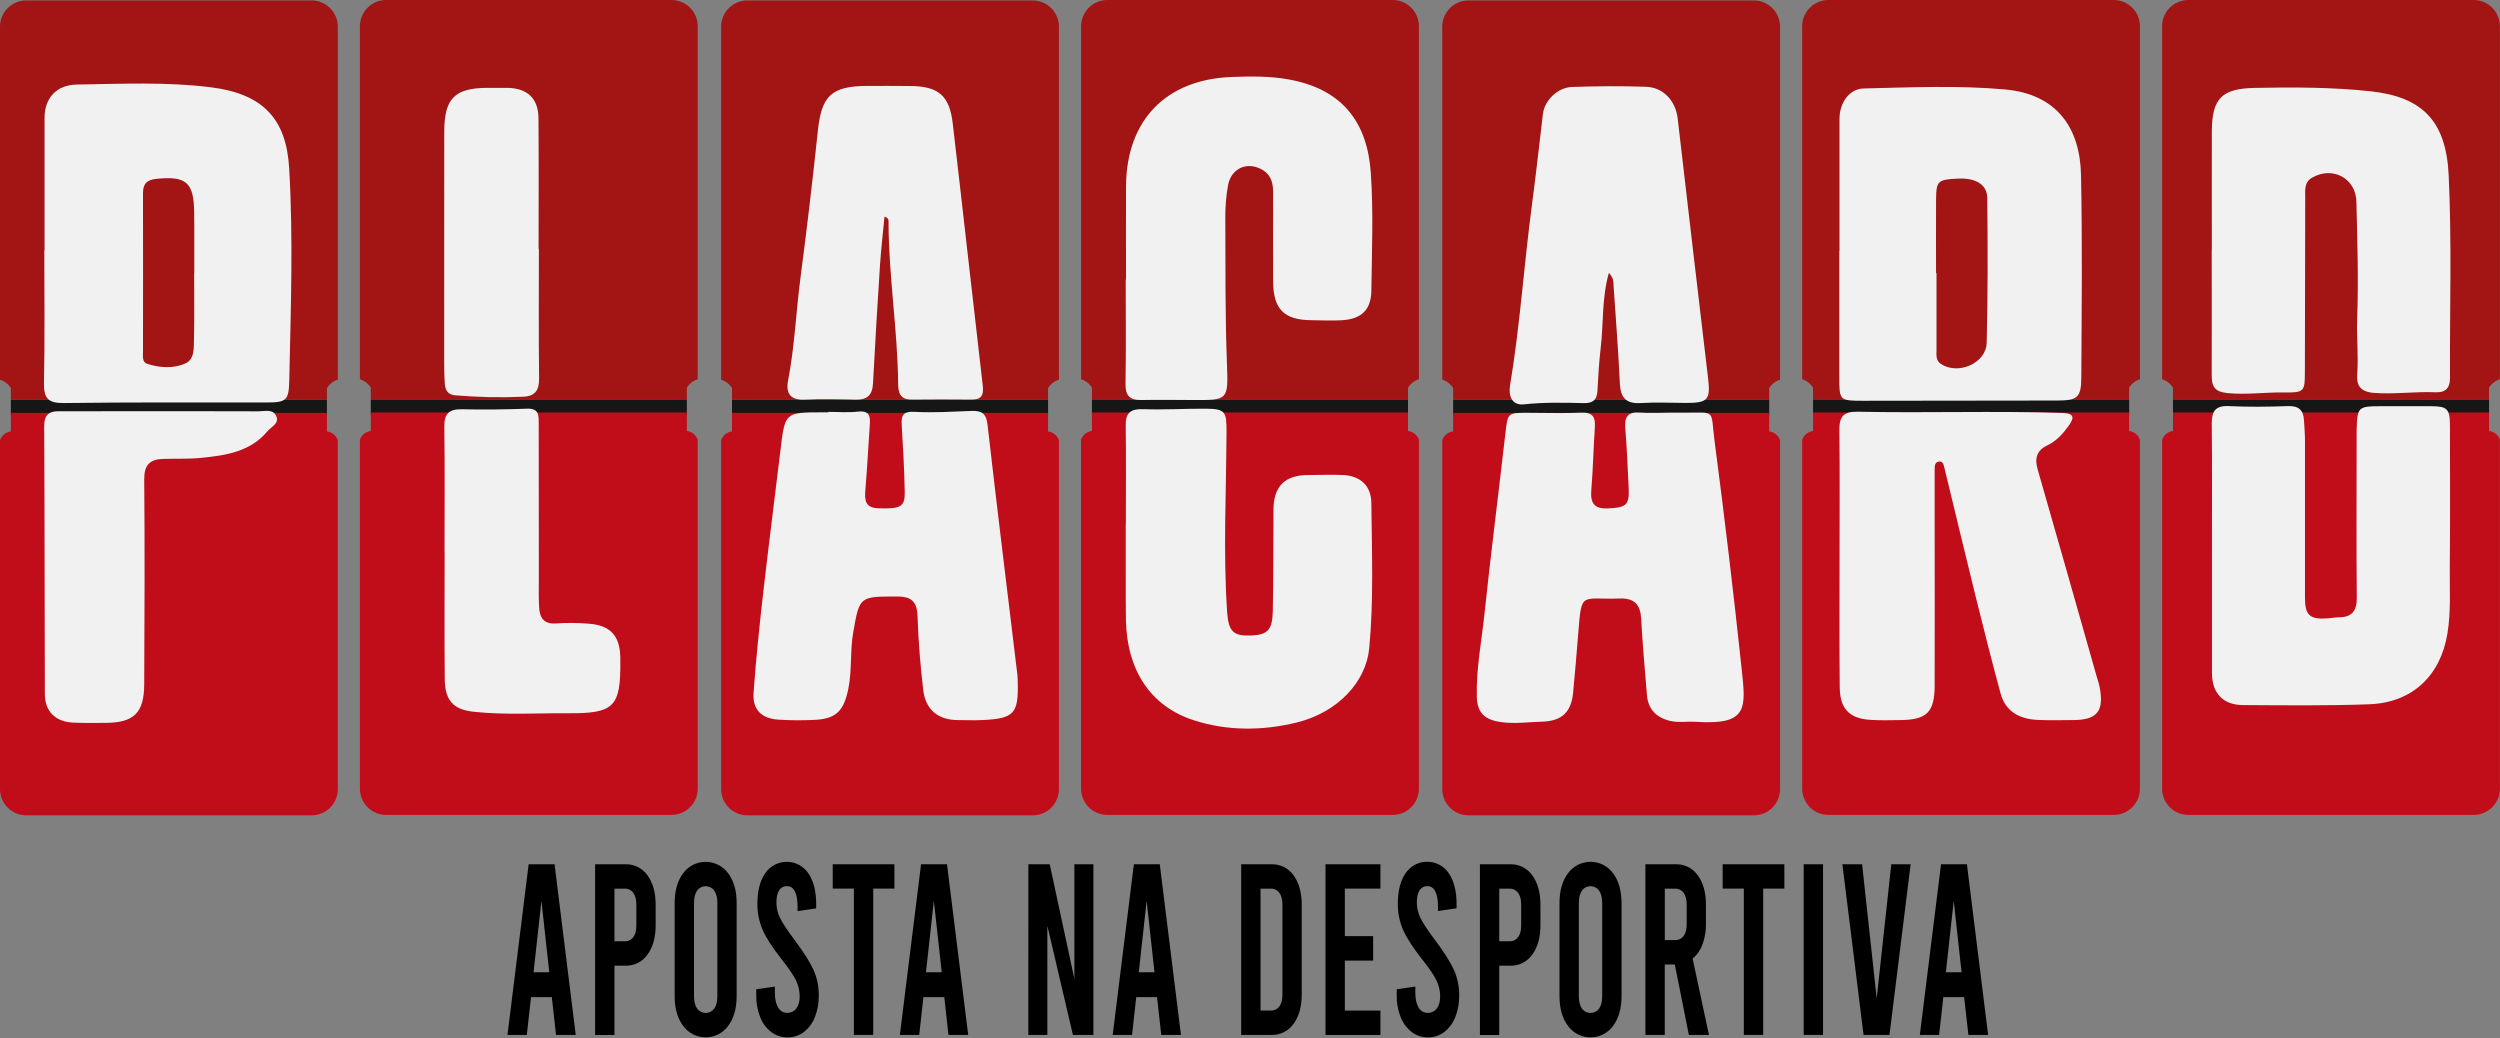 <svg width="1840" height="764" viewBox="0 0 1840 764" fill="none" xmlns="http://www.w3.org/2000/svg">
<rect x="0" y="0" width="1840" height="764" fill="#808080" stroke="none"/>
<g clip-path="url(#clip0_1803_1295)">
<path d="M406.14 733.88H390.83L387.74 761.69H373.5L389.09 636.1H408.16L423.74 761.69H409.23L406.14 733.88ZM404.27 715.58L398.49 663L392.71 715.57L404.27 715.58Z" fill="black"/>
<path d="M438 636.1H460.3C463.474 636.009 466.62 636.707 469.458 638.131C472.295 639.556 474.736 641.661 476.56 644.26C480.56 649.713 482.56 656.98 482.56 666.06V680.77C482.56 689.856 480.56 697.123 476.56 702.57C474.737 705.171 472.298 707.279 469.46 708.704C466.622 710.13 463.475 710.83 460.3 710.74H452.24V761.74H438V636.1ZM459.63 692.79C460.868 692.854 462.104 692.615 463.228 692.092C464.353 691.569 465.332 690.778 466.08 689.79C467.6 687.79 468.36 684.92 468.36 681.18V665.7C468.36 662 467.6 659.12 466.08 657.09C465.336 656.093 464.359 655.294 463.235 654.762C462.11 654.23 460.873 653.982 459.63 654.04H452.24V692.79H459.63Z" fill="black"/>
<path d="M502.86 755.14C498.646 749.58 496.543 742.247 496.55 733.14V664.63C496.55 655.537 498.653 648.204 502.86 642.63C504.769 640.052 507.256 637.956 510.122 636.512C512.987 635.068 516.151 634.316 519.36 634.316C522.568 634.316 525.733 635.068 528.598 636.512C531.463 637.956 533.951 640.052 535.86 642.63C540.073 648.19 542.176 655.524 542.17 664.63V733.16C542.17 742.26 540.066 749.594 535.86 755.16C533.951 757.739 531.463 759.835 528.598 761.278C525.733 762.722 522.568 763.474 519.36 763.474C516.151 763.474 512.987 762.722 510.122 761.278C507.256 759.835 504.769 757.739 502.86 755.16V755.14ZM525.7 742.31C527.22 740.164 527.98 737.114 527.98 733.16V664.63C527.98 660.677 527.22 657.627 525.7 655.48C524.981 654.477 524.033 653.659 522.934 653.096C521.836 652.532 520.619 652.237 519.385 652.237C518.15 652.237 516.934 652.532 515.835 653.096C514.737 653.659 513.789 654.477 513.07 655.48C511.55 657.627 510.79 660.677 510.79 664.63V733.16C510.79 737.114 511.55 740.164 513.07 742.31C513.792 743.31 514.741 744.124 515.839 744.685C516.936 745.246 518.152 745.539 519.385 745.539C520.618 745.539 521.833 745.246 522.931 744.685C524.029 744.124 524.978 743.31 525.7 742.31Z" fill="black"/>
<path d="M567.61 759.54C563.958 756.694 561.147 752.91 559.48 748.59C557.477 743.498 556.498 738.061 556.6 732.59V728.1L570.3 726.1V730.76C570.3 735.307 571.107 738.897 572.72 741.53C573.37 742.738 574.34 743.745 575.523 744.44C576.706 745.135 578.058 745.491 579.43 745.47C580.716 745.506 581.993 745.232 583.15 744.669C584.308 744.107 585.313 743.274 586.08 742.24C587.74 740.093 588.57 737.163 588.57 733.45C588.578 729.444 587.701 725.487 586 721.86C584.253 718.147 580.783 713.003 575.59 706.43C568.597 697.583 563.827 690.227 561.28 684.36C558.687 678.295 557.382 671.756 557.45 665.16C557.45 655.72 559.377 648.217 563.23 642.65C564.994 640.069 567.363 637.958 570.129 636.503C572.896 635.047 575.977 634.291 579.104 634.3C582.23 634.309 585.307 635.082 588.066 636.554C590.824 638.025 593.181 640.149 594.93 642.74C598.777 648.36 600.703 655.893 600.71 665.34V668.57L587 670.57V667C587 662.22 586.333 658.553 585 656C583.667 653.447 581.74 652.19 579.22 652.23C578.074 652.185 576.936 652.444 575.922 652.981C574.908 653.519 574.055 654.315 573.45 655.29C572.117 657.29 571.45 660.29 571.45 664.29C571.454 668.244 572.375 672.142 574.14 675.68C575.933 679.333 579.38 684.567 584.48 691.38C591.473 700.713 596.243 708.22 598.79 713.9C601.388 719.806 602.694 726.198 602.62 732.65C602.718 738.122 601.736 743.559 599.73 748.65C598.066 752.971 595.255 756.757 591.6 759.6C588.142 762.165 583.95 763.549 579.645 763.549C575.34 763.549 571.148 762.165 567.69 759.6L567.61 759.54Z" fill="black"/>
<path d="M612.88 636.1H658.28V654H642.7V761.69H628.46V654H612.88V636.1Z" fill="black"/>
<path d="M695 733.88H679.64L676.55 761.69H662.31L677.9 636.1H697L712.59 761.69H698.05L695 733.88ZM693.12 715.58L687.3 663L681.52 715.57L693.12 715.58Z" fill="black"/>
<path d="M756.88 636.1H772.6L790.74 720.43V636.1H804.74V761.69H789.66L770.85 681.31V761.69H756.85L756.88 636.1Z" fill="black"/>
<path d="M851.59 733.88H836.27L833.18 761.69H818.94L834.53 636.1H853.6L869.18 761.69H854.68L851.59 733.88ZM849.71 715.58L843.93 663L838.15 715.57L849.71 715.58Z" fill="black"/>
<path d="M913.51 636.1H935.81C938.983 636.009 942.13 636.707 944.968 638.131C947.805 639.556 950.245 641.661 952.07 644.26C956.07 649.713 958.07 656.98 958.07 666.06V731.73C958.07 740.816 956.07 748.083 952.07 753.53C950.245 756.128 947.805 758.234 944.968 759.658C942.13 761.082 938.983 761.78 935.81 761.69H913.51V636.1ZM935.14 743.75C936.378 743.814 937.614 743.575 938.738 743.052C939.862 742.529 940.842 741.739 941.59 740.75C943.11 738.75 943.87 735.88 943.87 732.14V665.7C943.87 662 943.11 659.12 941.59 657.09C940.847 656.092 939.87 655.291 938.745 654.759C937.621 654.228 936.383 653.98 935.14 654.04H927.75V743.75H935.14Z" fill="black"/>
<path d="M975.57 636.1H1016V654H989.8V689H1010.63V707H989.81V743.78H1016V761.72H975.57V636.1Z" fill="black"/>
<path d="M1039 759.54C1035.35 756.694 1032.54 752.909 1030.87 748.59C1028.86 743.498 1027.88 738.061 1027.98 732.59V728.1L1041.69 726.1V730.76C1041.69 735.306 1042.49 738.896 1044.1 741.53C1044.75 742.738 1045.72 743.744 1046.91 744.439C1048.09 745.134 1049.45 745.49 1050.82 745.47C1052.11 745.506 1053.38 745.231 1054.54 744.669C1055.7 744.107 1056.7 743.273 1057.47 742.24C1059.13 740.093 1059.96 737.163 1059.96 733.45C1059.96 729.417 1059.07 725.434 1057.34 721.79C1055.59 718.076 1052.12 712.933 1046.92 706.36C1039.94 697.513 1035.17 690.156 1032.62 684.29C1030.03 678.224 1028.72 671.686 1028.79 665.09C1028.79 655.65 1030.72 648.146 1034.57 642.58C1036.33 639.998 1038.7 637.888 1041.47 636.432C1044.24 634.977 1047.32 634.221 1050.44 634.23C1053.57 634.238 1056.65 635.012 1059.41 636.483C1062.16 637.955 1064.52 640.078 1066.27 642.67C1070.12 648.29 1072.04 655.823 1072.04 665.27V668.5L1058.34 670.5V667C1058.34 662.22 1057.67 658.553 1056.34 656C1055.01 653.446 1053.08 652.19 1050.56 652.23C1049.41 652.184 1048.28 652.443 1047.26 652.981C1046.25 653.519 1045.4 654.315 1044.79 655.29C1043.46 657.29 1042.79 660.29 1042.79 664.29C1042.79 668.243 1043.72 672.142 1045.48 675.68C1047.27 679.333 1050.71 684.566 1055.82 691.38C1062.81 700.713 1067.58 708.22 1070.13 713.9C1072.73 719.805 1074.03 726.198 1073.96 732.65C1074.06 738.121 1073.08 743.558 1071.07 748.65C1069.4 752.969 1066.59 756.754 1062.94 759.6C1059.48 762.164 1055.29 763.549 1050.99 763.549C1046.68 763.549 1042.49 762.164 1039.03 759.6L1039 759.54Z" fill="black"/>
<path d="M1089.22 636.1H1111.52C1114.69 636.012 1117.84 636.711 1120.67 638.135C1123.51 639.559 1125.95 641.663 1127.77 644.26C1131.77 649.714 1133.77 656.98 1133.77 666.06V680.77C1133.77 689.857 1131.77 697.124 1127.77 702.57C1125.95 705.17 1123.51 707.278 1120.67 708.704C1117.84 710.13 1114.69 710.83 1111.52 710.74H1103.46V761.74H1089.22V636.1ZM1110.85 692.79C1112.09 692.856 1113.32 692.617 1114.44 692.094C1115.57 691.571 1116.54 690.78 1117.29 689.79C1118.82 687.79 1119.59 684.92 1119.58 681.18V665.7C1119.58 662 1118.82 659.12 1117.29 657.09C1116.55 656.093 1115.57 655.293 1114.45 654.761C1113.33 654.229 1112.09 653.982 1110.85 654.04H1103.46V692.79H1110.85Z" fill="black"/>
<path d="M1154.1 755.14C1149.89 749.58 1147.79 742.247 1147.79 733.14V664.63C1147.79 655.537 1149.89 648.203 1154.1 642.63C1156.01 640.042 1158.5 637.938 1161.37 636.488C1164.24 635.038 1167.41 634.282 1170.62 634.282C1173.84 634.282 1177.01 635.038 1179.88 636.488C1182.75 637.938 1185.24 640.042 1187.15 642.63C1191.35 648.19 1193.45 655.523 1193.46 664.63V733.16C1193.46 742.26 1191.36 749.593 1187.15 755.16C1185.24 757.748 1182.75 759.853 1179.88 761.302C1177.01 762.752 1173.84 763.508 1170.62 763.508C1167.41 763.508 1164.24 762.752 1161.37 761.302C1158.5 759.853 1156.01 757.748 1154.1 755.16V755.14ZM1176.94 742.31C1178.46 740.163 1179.22 737.113 1179.22 733.16V664.63C1179.22 660.677 1178.46 657.627 1176.94 655.48C1176.22 654.477 1175.27 653.659 1174.17 653.095C1173.08 652.531 1171.86 652.237 1170.62 652.237C1169.39 652.237 1168.17 652.531 1167.08 653.095C1165.98 653.659 1165.03 654.477 1164.31 655.48C1162.79 657.627 1162.03 660.677 1162.03 664.63V733.16C1162.03 737.113 1162.79 740.163 1164.31 742.31C1165.03 743.31 1165.98 744.124 1167.08 744.685C1168.18 745.246 1169.39 745.539 1170.62 745.539C1171.86 745.539 1173.07 745.246 1174.17 744.685C1175.27 744.124 1176.22 743.31 1176.94 742.31Z" fill="black"/>
<path d="M1243 761.69L1232.65 709.84H1225.27V761.69H1211.03V636.1H1233.32C1236.49 636.009 1239.64 636.707 1242.48 638.131C1245.32 639.556 1247.76 641.661 1249.58 644.26C1253.58 649.713 1255.58 656.98 1255.58 666.06V679.88C1255.67 685.076 1254.81 690.246 1253.03 695.13C1251.59 699.183 1249.09 702.775 1245.78 705.53L1257.78 761.69H1243ZM1225.3 691.9H1232.68C1233.92 691.965 1235.15 691.725 1236.28 691.202C1237.4 690.679 1238.38 689.889 1239.13 688.9C1240.65 686.9 1241.41 683.99 1241.41 680.28V665.7C1241.41 662 1240.65 659.12 1239.13 657.09C1238.39 656.092 1237.41 655.291 1236.29 654.759C1235.16 654.228 1233.92 653.98 1232.68 654.04H1225.3V691.9Z" fill="black"/>
<path d="M1267.88 636.1H1313.28V654H1297.7V761.69H1283.46V654H1267.88V636.1Z" fill="black"/>
<path d="M1327.52 636.1H1341.76V761.69H1327.52V636.1Z" fill="black"/>
<path d="M1406.24 636.1L1390.65 761.69H1371.58L1356 636.1H1370.51L1381.25 734.78L1392 636.1H1406.24Z" fill="black"/>
<path d="M1445.6 733.88H1430.28L1427.19 761.69H1413L1428.59 636.1H1447.66L1463.25 761.69H1448.74L1445.6 733.88ZM1443.72 715.58L1437.94 663L1432.16 715.57L1443.72 715.58Z" fill="black"/>
<path d="M240.62 294.3H7.99V305.8H240.62V294.3Z" fill="#161616"/>
<path d="M229.29 0.32H19.29C14.173 0.328 9.268 2.365 5.652 5.986C2.035 9.606 0.003 14.513 0 19.63L0 279.45C3.341 280.468 6.19 282.683 8 285.67V294.3H240.62V285.67C242.432 282.684 245.28 280.47 248.62 279.45V19.63C248.62 17.092 248.12 14.58 247.148 12.236C246.177 9.891 244.752 7.762 242.957 5.969C241.162 4.175 239.031 2.753 236.686 1.784C234.341 0.815 231.828 0.317 229.29 0.32V0.32Z" fill="#A31414"/>
<path d="M240.62 317.53V303.88H8V317.53C6.194 317.748 4.485 318.471 3.07 319.615C1.656 320.76 0.591 322.279 0 324L0 580.79C0.003 585.91 2.038 590.82 5.659 594.441C9.279 598.062 14.19 600.097 19.31 600.1H229.31C234.431 600.1 239.343 598.065 242.964 594.444C246.586 590.823 248.62 585.911 248.62 580.79V324C248.03 322.278 246.966 320.758 245.551 319.614C244.136 318.47 242.427 317.747 240.62 317.53Z" fill="#C10C19"/>
<path d="M505.52 293.98H272.89V305.48H505.52V293.98Z" fill="#161616"/>
<path d="M494.19 1.03583e-05H284.19C279.073 0.008 274.168 2.046 270.552 5.666C266.936 9.286 264.903 14.193 264.9 19.31V279.13C268.242 280.148 271.09 282.363 272.9 285.35V294H505.52V285.37C507.332 282.384 510.18 280.17 513.52 279.15V19.31C513.52 16.773 513.02 14.26 512.049 11.916C511.077 9.572 509.653 7.442 507.858 5.649C506.062 3.855 503.931 2.433 501.586 1.464C499.241 0.495 496.728 -0.003 494.19 1.03583e-05V1.03583e-05Z" fill="#A31414"/>
<path d="M505.52 317.21V303.56H272.89V317.21C271.089 317.424 269.385 318.14 267.97 319.275C266.556 320.41 265.489 321.919 264.89 323.63V580.47C264.892 585.591 266.928 590.501 270.548 594.121C274.169 597.742 279.079 599.777 284.2 599.78H494.2C499.321 599.78 504.233 597.746 507.854 594.124C511.475 590.503 513.51 585.591 513.51 580.47V323.63C512.912 321.919 511.847 320.411 510.434 319.276C509.022 318.141 507.319 317.425 505.52 317.21Z" fill="#C10C19"/>
<path d="M771.38 294.3H538.75V305.8H771.38V294.3Z" fill="#161616"/>
<path d="M760.05 0.32H550.05C544.93 0.322 540.02 2.358 536.399 5.979C532.778 9.599 530.743 14.509 530.74 19.63V279.45C534.078 280.474 536.925 282.687 538.74 285.67V294.3H771.37V285.67C773.185 282.687 776.032 280.474 779.37 279.45V19.63C779.37 17.093 778.87 14.581 777.899 12.238C776.928 9.894 775.505 7.765 773.711 5.972C771.917 4.179 769.787 2.757 767.443 1.787C765.099 0.817 762.587 0.319 760.05 0.32V0.32Z" fill="#A31414"/>
<path d="M771.37 317.53V303.88H538.75V317.53C536.949 317.744 535.245 318.46 533.831 319.595C532.417 320.729 531.349 322.238 530.75 323.95V580.79C530.753 585.91 532.788 590.82 536.409 594.441C540.029 598.062 544.939 600.097 550.06 600.1H760.06C765.181 600.1 770.093 598.065 773.714 594.444C777.336 590.823 779.37 585.911 779.37 580.79V324C778.779 322.279 777.714 320.76 776.3 319.615C774.885 318.471 773.176 317.748 771.37 317.53V317.53Z" fill="#C10C19"/>
<path d="M1036.28 293.98H803.65V305.48H1036.28V293.98Z" fill="#161616"/>
<path d="M1025 0H815C809.88 0.003 804.97 2.038 801.349 5.659C797.728 9.279 795.693 14.19 795.69 19.31V279.13C799.03 280.151 801.877 282.365 803.69 285.35V294H1036.31V285.37C1038.13 282.387 1040.97 280.174 1044.31 279.15V19.31C1044.31 14.189 1042.28 9.277 1038.65 5.656C1035.03 2.034 1030.12 0 1025 0V0Z" fill="#A31414"/>
<path d="M1036.27 317.21V303.56H803.65V317.21C801.85 317.424 800.145 318.14 798.731 319.275C797.317 320.41 796.25 321.919 795.65 323.63V580.47C795.652 583.009 796.153 585.523 797.127 587.867C798.1 590.212 799.526 592.342 801.323 594.135C803.12 595.929 805.253 597.35 807.6 598.319C809.947 599.287 812.462 599.784 815 599.78H1025C1030.12 599.78 1035.03 597.746 1038.65 594.124C1042.28 590.503 1044.31 585.591 1044.31 580.47V323.63C1043.71 321.913 1042.63 320.4 1041.21 319.265C1039.79 318.129 1038.08 317.417 1036.27 317.21Z" fill="#C10C19"/>
<path d="M1302.14 294.3H1069.51V305.8H1302.14V294.3Z" fill="#161616"/>
<path d="M1290.81 0.32H1080.81C1075.69 0.32 1070.78 2.354 1067.16 5.976C1063.53 9.597 1061.5 14.508 1061.5 19.63V279.45C1064.84 280.474 1067.68 282.687 1069.5 285.67V294.3H1302.12V285.67C1303.94 282.687 1306.78 280.474 1310.12 279.45V19.63C1310.12 14.508 1308.09 9.597 1304.46 5.976C1300.84 2.354 1295.93 0.32 1290.81 0.32V0.32Z" fill="#A31414"/>
<path d="M1302.13 317.53V303.88H1069.51V317.53C1067.71 317.744 1066 318.46 1064.59 319.595C1063.18 320.729 1062.11 322.238 1061.51 323.95V580.79C1061.51 585.911 1063.54 590.823 1067.17 594.444C1070.79 598.065 1075.7 600.1 1080.82 600.1H1290.82C1295.94 600.1 1300.85 598.065 1304.47 594.444C1308.1 590.823 1310.13 585.911 1310.13 580.79V324C1309.54 322.279 1308.47 320.76 1307.06 319.615C1305.64 318.471 1303.94 317.748 1302.13 317.53V317.53Z" fill="#C10C19"/>
<path d="M1567.04 293.98H1334.41V305.48H1567.04V293.98Z" fill="#161616"/>
<path d="M1555.71 0H1345.71C1340.59 0 1335.68 2.034 1332.06 5.656C1328.43 9.277 1326.4 14.189 1326.4 19.31V279.13C1329.74 280.154 1332.59 282.367 1334.4 285.35V294H1567V285.37C1568.82 282.387 1571.66 280.174 1575 279.15V19.31C1575 14.192 1572.97 9.284 1569.35 5.663C1565.73 2.042 1560.83 0.005 1555.71 0V0Z" fill="#A31414"/>
<path d="M1567 317.21V303.56H1334.41V317.21C1332.61 317.424 1330.91 318.14 1329.49 319.275C1328.08 320.41 1327.01 321.919 1326.41 323.63V580.47C1326.41 585.591 1328.44 590.503 1332.07 594.124C1335.69 597.746 1340.6 599.78 1345.72 599.78H1555.72C1560.84 599.772 1565.74 597.734 1569.35 594.114C1572.97 590.493 1575 585.586 1575 580.47V323.63C1574.4 321.919 1573.33 320.41 1571.92 319.275C1570.51 318.14 1568.8 317.424 1567 317.21Z" fill="#C10C19"/>
<path d="M1831.94 293.98H1599.31V305.48H1831.94V293.98Z" fill="#161616"/>
<path d="M1820.61 0H1610.61C1605.49 0.003 1600.58 2.038 1596.96 5.659C1593.34 9.279 1591.3 14.19 1591.3 19.31V279.13C1594.64 280.154 1597.48 282.367 1599.3 285.35V294H1831.92V285.37C1833.74 282.387 1836.58 280.174 1839.92 279.15V19.31C1839.92 14.189 1837.89 9.277 1834.26 5.656C1830.64 2.034 1825.73 0 1820.61 0V0Z" fill="#A31414"/>
<path d="M1831.93 317.21V303.56H1599.31V317.21C1597.51 317.424 1595.81 318.14 1594.39 319.275C1592.98 320.41 1591.91 321.919 1591.31 323.63V580.47C1591.31 585.591 1593.35 590.501 1596.97 594.121C1600.59 597.742 1605.5 599.777 1610.62 599.78H1820.62C1825.74 599.78 1830.65 597.746 1834.27 594.124C1837.9 590.503 1839.93 585.591 1839.93 580.47V323.63C1839.33 321.919 1838.26 320.41 1836.85 319.275C1835.44 318.14 1833.73 317.424 1831.93 317.21V317.21Z" fill="#C10C19"/>
<path d="M32.79 184.18C32.79 151.67 32.72 119.18 32.79 86.65C32.79 72.05 41.69 62.46 56.55 62.23C89.43 61.72 122.46 60.13 155.12 64.23C193.12 68.96 210.62 87.07 212.8 123.4C215.91 175.4 213.99 227.61 212.91 279.72C212.59 295.03 210.72 296.24 195.56 296.23C146.02 296.23 96.47 295.99 46.93 296.64C35.26 296.79 32.13 293.01 32.37 281.74C33.04 249.24 32.61 216.74 32.61 184.22L32.79 184.18ZM142.91 201H143C143 189.666 143 178.333 143 167C143 163.23 142.95 159.45 142.9 155.68C142.57 134.19 136.9 129.42 115.17 131.62C108.17 132.33 105.17 135.17 105.24 142.33C105.4 181.2 105.24 220.06 105.24 258.93C105.24 262.26 104.5 266.6 108.43 267.83C117.57 270.7 127.25 271.4 136.12 267.64C143.05 264.71 142.63 257.04 142.74 250.76C143.12 234.22 142.91 217.61 142.91 201Z" fill="#F1F1F1"/>
<path d="M1353.86 184.77C1353.86 152.35 1353.79 119.93 1353.86 87.51C1353.86 75.51 1361.18 65.37 1371.63 65.12C1406.3 64.29 1441.07 62.74 1475.63 65.82C1514.48 69.29 1530.97 94.89 1531.63 128.88C1532.63 178.62 1532.13 228.4 1531.83 278.16C1531.74 292.66 1528.83 294.76 1514.11 294.79C1466.59 294.87 1419.06 294.93 1371.53 294.97C1353.78 294.97 1353.74 294.77 1353.73 277.51C1353.73 246.597 1353.73 215.683 1353.73 184.77H1353.86ZM1424.94 201H1425.26C1425.26 219.87 1425.26 238.73 1425.26 257.6C1425.26 261.28 1424.61 265.23 1428.46 267.82C1441.06 276.28 1461.82 267.41 1462.2 252.27C1463.11 216.82 1462.97 181.34 1462.63 145.88C1462.53 135.76 1454.17 130.88 1441.17 131.44C1426.29 132.12 1425.07 133.12 1424.96 146.67C1424.82 164.82 1424.94 182.93 1424.94 201Z" fill="#F1F1F1"/>
<path d="M1228.49 303.74H1238.71C1263.71 303.74 1258.8 300.83 1261.9 324.51C1269.23 380.23 1275.87 436.037 1281.82 491.93C1284.91 521 1287.07 533.84 1248.22 531.25C1242.22 530.85 1235.94 531.95 1230.11 530.75C1220.11 528.75 1213.11 522.82 1212.17 511.82C1210.62 493.01 1208.92 474.21 1207.89 455.37C1207.33 445.02 1202.83 440.15 1192.39 440.5C1163.39 441.5 1164.12 434.6 1161.6 465.94C1160.43 480.6 1159.22 495.26 1157.8 509.94C1156.42 524.14 1149.44 530.75 1134.98 531.14C1124.83 531.42 1114.75 532.93 1104.46 531.41C1092.53 529.66 1087.19 524.6 1086.92 512.5C1086.45 492.01 1090.45 471.92 1092.58 451.68C1097.26 407.4 1102.92 363.22 1107.97 318.98C1109.7 303.79 1109.42 303.78 1125.1 303.84C1137.97 303.84 1150.85 304.31 1163.68 303.73C1171.97 303.36 1174.34 306.73 1173.81 314.36C1172.81 329.81 1172.45 345.31 1171.2 360.74C1170.42 370.4 1173.37 374.74 1183.73 374.19C1196.52 373.56 1199.19 371.83 1198.73 360.12C1198.1 345.03 1197.36 329.94 1196.19 314.88C1195.54 306.59 1198.33 302.99 1206.97 303.66C1214.08 304.18 1221.3 303.74 1228.49 303.74Z" fill="#F1F1F1"/>
<path d="M1627.91 184.1C1627.91 154.96 1627.82 125.83 1627.91 96.69C1628 72.22 1635.45 65.18 1659.53 64.69C1687.96 64.11 1716.53 64.16 1744.63 67.17C1782.63 71.24 1800.29 88.84 1802.21 128.69C1804.59 178.37 1802.94 228.25 1803.21 278.03C1803.21 285.54 1800 289.03 1792.59 288.71C1777.52 288.07 1762.59 290.3 1747.33 289.18C1736.77 288.4 1734.33 283.26 1734.92 275.33C1735.92 261.68 1734.35 248.05 1734.87 234.53C1735.96 205.82 1734.95 177.18 1734.32 148.53C1733.94 131.26 1716.89 122.02 1701.64 130.78C1695.74 134.16 1696.64 140.21 1696.64 145.62C1696.49 188.04 1696.41 230.453 1696.39 272.86C1696.39 288.46 1696.19 289.04 1680.21 288.86C1666.6 288.68 1653.12 290.66 1639.35 289.3C1629.52 288.3 1627.79 284.03 1627.82 275.98C1627.94 245.37 1627.82 214.76 1627.82 184.15L1627.91 184.1Z" fill="#F1F1F1"/>
<path d="M609.69 303.14C616.87 303.14 624.13 303.8 631.22 302.96C638.72 302.07 640.72 305.13 640.22 311.79C639.08 327.99 638.32 344.22 636.92 360.4C636.25 368.17 636.68 373.81 646.68 374.12C662.59 374.61 666.07 373.12 665.89 362.3C665.61 345.69 664.6 329.09 663.64 312.5C663.22 305.39 664.98 302.67 673.13 303.12C687.06 303.89 701.13 302.96 715.07 302.45C722.22 302.19 725.85 304.13 726.79 312.29C733.79 373.74 741.39 435.13 748.79 496.53C749.02 498.41 749.01 500.31 749.06 502.2C749.64 525.31 746.33 528.89 722.89 529.98C716.89 530.27 710.78 529.98 704.73 529.98C690.56 529.86 681.2 522.39 679.51 507.98C677.41 490.03 675.9 471.98 675.33 453.89C674.99 443.29 671.33 439.05 660.51 439.04C632.58 439.04 632.64 438.73 627.98 465.39C625.56 479.18 627.17 493.27 624.34 507.09C620.98 523.48 615.27 529.26 598.72 529.87C590.026 530.273 581.316 530.197 572.63 529.64C560.17 528.71 553.7 522.11 554.63 509.64C556.43 484.8 559.01 460 561.83 435.24C565.83 400.37 570.29 365.56 574.5 330.71C577.78 303.56 577.74 303.56 605.16 303.47H609.7L609.69 303.14Z" fill="#F1F1F1"/>
<path d="M1628 404.89C1628 373.89 1628.17 342.89 1627.86 311.89C1627.77 302.66 1630.51 298.4 1640.56 298.89C1654.92 299.58 1669.36 299.44 1683.73 298.89C1691.79 298.57 1695.37 301.76 1695.73 309.41C1695.98 314.19 1696.45 318.97 1696.45 323.75C1696.45 362.48 1696.39 401.22 1696.45 439.95C1696.45 452.95 1700.12 456.09 1713.23 455.11C1715.8 454.92 1718.36 454.39 1720.92 454.38C1730.47 454.38 1734.69 450.22 1734.59 440.13C1734.22 401.82 1734.46 363.49 1734.47 325.13C1734.47 322.18 1734.4 319.23 1734.47 316.28C1734.99 299.59 1735.62 298.97 1752.12 298.97C1764.3 298.97 1776.48 299.02 1788.66 298.97C1801.28 298.97 1803.14 300.66 1803.16 313.78C1803.23 348.46 1803.38 383.14 1803.04 417.78C1802.87 433.96 1803.98 450.15 1801.3 466.35C1796.18 497.35 1775.47 517.23 1743.62 518.35C1712.62 519.48 1681.62 519.12 1650.62 518.93C1636.09 518.84 1628.03 510.04 1628 495.52C1627.94 465.353 1627.94 435.143 1628 404.89Z" fill="#F1F1F1"/>
<path d="M1353.9 411.87C1353.9 380.18 1354.14 348.49 1353.77 316.8C1353.66 306.9 1356.47 302.8 1367.3 303.02C1417.47 304.11 1467.67 302.28 1517.87 303.94C1527.64 304.26 1526.21 308.19 1522.6 313.28C1518.47 319.09 1513.6 324.52 1506.94 327.71C1499.14 331.42 1497.3 337.1 1499.69 345.38C1514.29 395.99 1528.6 446.68 1543.01 497.38C1543.83 500.28 1544.86 503.15 1545.41 506.1C1548.65 523.6 1543.41 529.93 1525.61 529.98C1516.93 529.98 1508.23 530.3 1499.61 529.86C1486.49 529.19 1476.05 523.86 1472.39 510.3C1466 486.69 1460 463 1454.14 439.31C1446.28 407.53 1438.69 375.69 1430.97 343.87C1430.42 341.61 1429.69 339.1 1426.74 339.74C1424.06 340.32 1423.91 342.95 1423.9 345.24C1423.86 357.687 1423.86 370.137 1423.9 382.59C1423.9 423.34 1424.05 464.09 1423.9 504.83C1423.81 524.22 1418.1 529.7 1398.84 529.98C1391.29 530.09 1383.71 530.31 1376.2 529.79C1360.95 528.73 1354.2 521.5 1354.03 505.79C1353.72 474.51 1353.88 443.19 1353.9 411.87Z" fill="#F1F1F1"/>
<path d="M828.63 385.36C828.63 361.3 828.85 337.25 828.52 313.2C828.39 303.79 832.11 300.82 841.42 301.15C856.79 301.7 872.2 300.7 887.6 300.8C901.88 300.89 902.76 303.12 902.71 317.64C902.54 361.89 900.18 406.17 903.16 450.39C904.16 465.14 908 468.24 920.92 467.71C932.98 467.22 936.5 463.71 936.78 449.49C937.26 424.7 937.09 399.89 937.27 375.09C937.4 357.88 945.64 349.69 962.71 349.63C971.36 349.63 980.02 349.19 988.65 349.63C1001.37 350.23 1009.19 357.68 1009.31 370.2C1009.66 405.87 1011.13 441.57 1007.74 477.2C1005.4 501.78 984.74 524.31 954.36 531.76C929.36 537.9 903.48 538.12 878.61 530.11C846.86 519.88 829.4 493.36 828.68 456.44C828.45 444.44 828.57 432.39 828.55 420.37C828.55 408.723 828.55 397.073 828.55 385.42L828.63 385.36Z" fill="#F1F1F1"/>
<path d="M828.75 205.78C828.75 182.86 828.63 159.94 828.75 137.02C829.06 88.45 858.12 58.38 906.75 56.64C920.6 56.14 934.4 55.94 948.3 58.43C987.82 65.5 1006.3 89.74 1008.91 127.11C1010.91 155.91 1009.68 184.95 1009.32 213.88C1009.14 228.11 1002 234.88 987.44 235.71C979.95 236.15 972.44 235.71 964.89 235.66C945.08 235.44 937.17 227.54 937.03 207.38C936.88 185.59 937.03 163.8 937.03 142C937.03 135.35 935.9 129.25 929.69 125.34C918.69 118.4 906.2 123.4 903.83 136.34C902.404 144.474 901.734 152.722 901.83 160.98C902.01 196.98 901.67 233.07 903.08 269.12C904.08 294.51 903.26 294.52 878.5 294.41C865.71 294.36 852.93 294.15 840.15 294.41C831.53 294.6 828.21 291.25 828.37 282.36C828.82 256.82 828.52 231.27 828.52 205.72L828.75 205.78Z" fill="#F1F1F1"/>
<path d="M1184.12 200.81C1178.78 220.07 1180.25 238.26 1178.12 256.02C1176.87 266.5 1176.3 277.07 1175.73 287.62C1175.37 294.22 1172.49 296.86 1165.73 296.7C1151.03 296.35 1136.36 296 1121.61 297.6C1112.92 298.55 1110.09 291.6 1111.4 283.72C1118.77 239.42 1121.66 194.58 1127.59 150.1C1130.53 128.1 1132.91 105.94 1135.59 83.86C1136.72 74 1146.38 64.35 1157 64C1175.13 63.39 1193.3 63.22 1211.42 63.87C1224.42 64.33 1233.28 74.33 1234.77 87.22C1242.14 150.887 1249.6 214.554 1257.13 278.22C1259.03 294.22 1257.06 296.66 1240.57 296.56C1229.57 296.49 1218.57 295.96 1207.68 296.64C1196.94 297.31 1192.75 292.93 1192.24 282.41C1191.07 258.28 1189.24 234.19 1187.57 210.09C1187.42 207.56 1187.8 204.86 1184.12 200.81Z" fill="#F1F1F1"/>
<path d="M651 159.44C649.86 171.5 648.46 183.3 647.68 195.14C645.78 224.16 644.063 253.184 642.53 282.21C642.08 290.83 638.19 294.35 629.71 294.14C617.23 293.84 604.71 293.51 592.27 294.14C581.62 294.7 578.27 289.3 579.98 280.35C584.88 255.08 585.86 229.35 589.21 203.93C593.917 168.057 598.167 132.12 601.96 96.12C604.63 70.64 611.88 63.42 637.84 63.24C648.43 63.16 659.03 63.24 669.62 63.3C690.43 63.38 698.79 70.14 701.18 90.6C708.73 155.05 715.82 219.6 723.33 284.01C724.13 290.89 722.24 294.11 715.2 294.07C700.45 293.99 685.69 293.86 670.94 294.07C662.4 294.19 661.1 289.01 661.03 282.24C660.64 242.55 654.03 203.24 653.97 163.52C654 162.12 654.12 160.47 651 159.44Z" fill="#F1F1F1"/>
<path d="M74.69 302.64C113.22 302.64 151.75 302.56 190.28 302.73C194.86 302.73 200.99 300.73 203.39 306.43C205.64 311.82 199.61 314.06 196.91 317.31C184.21 332.6 166.1 335.17 148 337C138.63 337.94 129.12 337.44 119.68 337.78C110.24 338.12 106.05 342.35 106.15 352.78C106.6 403.02 106.37 453.28 106.15 503.53C106.07 524.76 98.57 531.98 77.33 532.04C69.39 532.04 61.44 532.23 53.52 531.83C40.69 531.12 33.08 523.55 33 511C32.79 445.25 32.88 379.51 32.51 313.77C32.51 305.77 35.56 302.7 42.9 302.67C53.49 302.62 64.07 302.67 74.65 302.67L74.69 302.64Z" fill="#F1F1F1"/>
<path d="M327.17 405.9C327.17 375.34 327.45 344.77 327.01 314.22C326.86 304.42 330.47 301.03 340.06 301.22C356.06 301.6 372.12 301.35 388.14 300.79C396.99 300.49 396.48 306.18 396.49 311.88C396.544 349.52 396.574 387.16 396.58 424.8C396.58 432.26 396.36 439.73 396.8 447.16C397.26 454.77 400.35 459.63 409.46 458.83C417.277 458.3 425.123 458.36 432.93 459.01C449.18 460.09 456.25 467.75 456.56 483.94C456.56 484.68 456.56 485.43 456.56 486.18C456.88 520.18 452.2 525.18 418.24 524.95C395.14 524.79 372.01 526.33 348.95 523.89C333.69 522.28 327.49 515.8 327.33 499.77C327.02 468.47 327.24 437.16 327.24 405.86L327.17 405.9Z" fill="#F1F1F1"/>
<path d="M396.62 183.25C396.62 214.93 396.38 246.62 396.77 278.3C396.88 287.07 394.08 291.58 385.07 291.99C368.312 292.727 351.523 292.373 334.81 290.93C329.56 290.49 327.74 287.01 327.4 282.69C326.91 276.39 326.91 270.04 326.91 263.69C326.91 208.15 326.93 152.607 326.97 97.06C326.97 72.45 334.57 64.79 358.68 64.65C363.53 64.65 368.38 64.65 373.23 64.65C388.04 64.86 396.23 72.35 396.32 87.04C396.59 119.09 396.4 151.15 396.4 183.21L396.62 183.25Z" fill="#F1F1F1"/>
</g>
<defs>
<clipPath id="clip0_1803_1295">
<rect width="1839.92" height="763.49" fill="white"/>
</clipPath>
</defs>
</svg>

